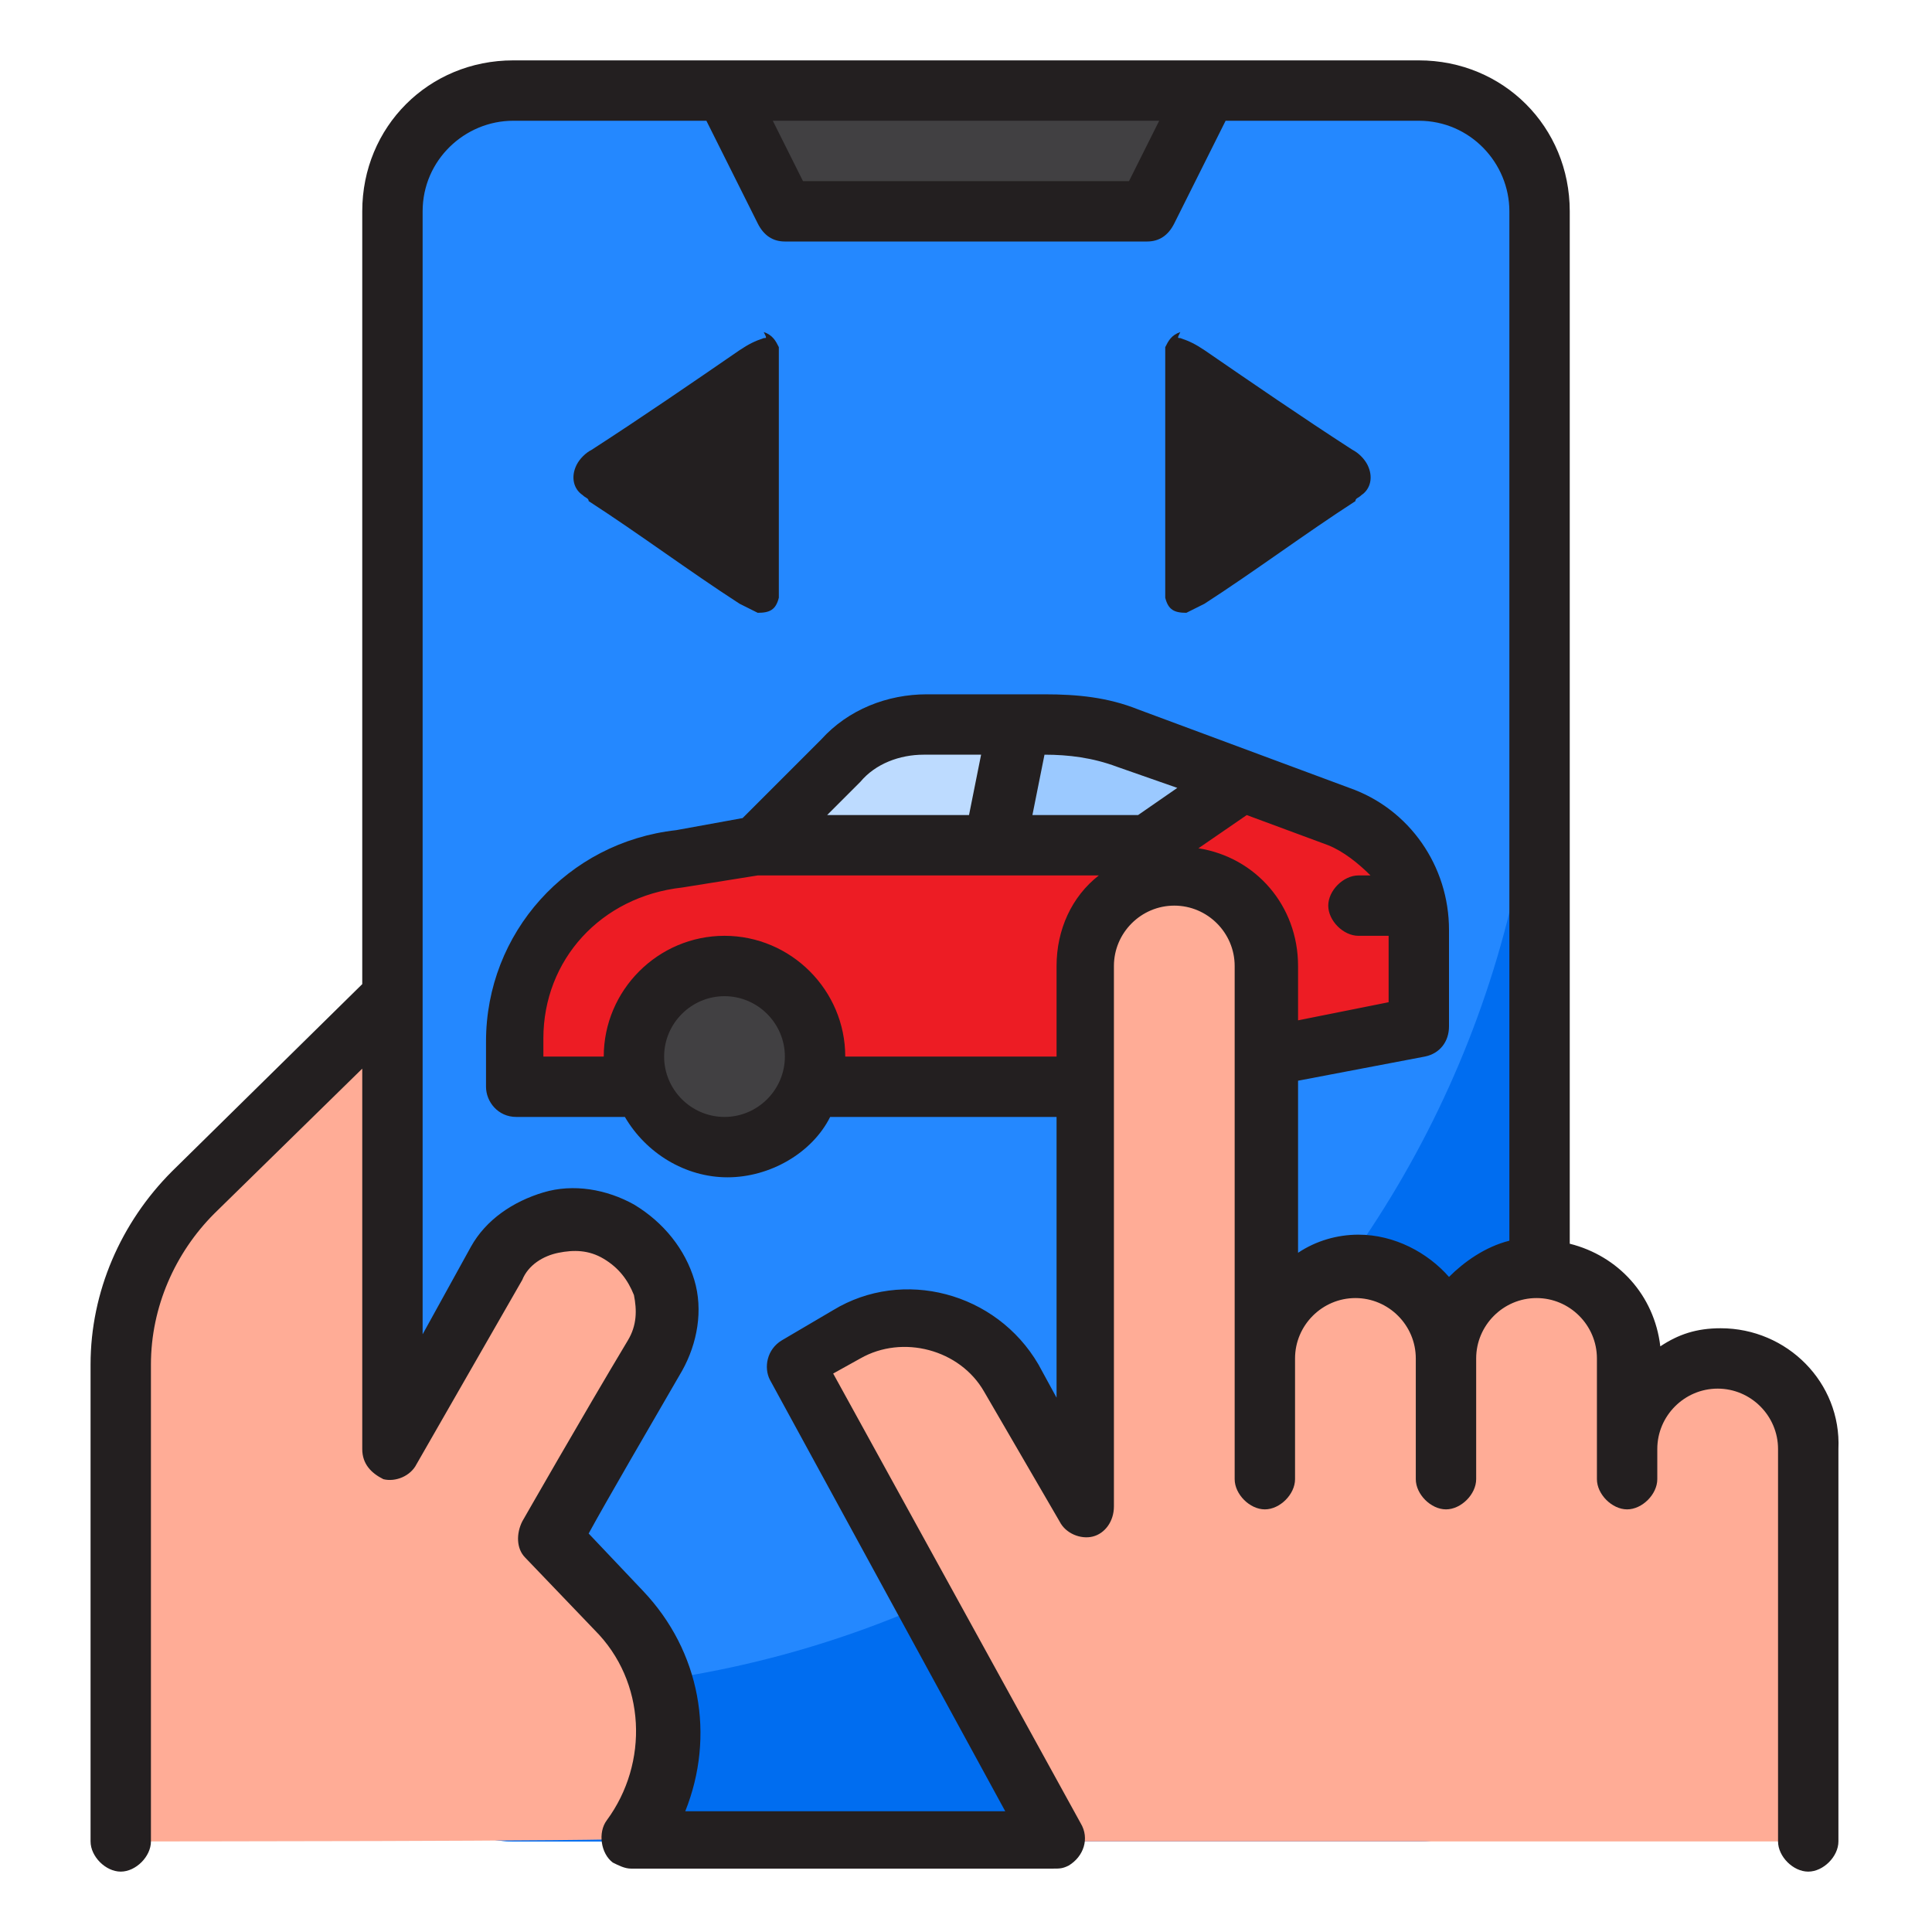 <?xml version="1.0" encoding="UTF-8"?>
<!-- Generator: Adobe Illustrator 27.5.0, SVG Export Plug-In . SVG Version: 6.00 Build 0)  -->
<svg xmlns="http://www.w3.org/2000/svg" xmlns:xlink="http://www.w3.org/1999/xlink" version="1.1" id="Layer_15" x="0px" y="0px" viewBox="0 0 64 64" style="enable-background:new 0 0 64 64;" xml:space="preserve">
<style type="text/css">
	.st0{fill:#2488FF;}
	.st1{fill:#006DF0;}
	.st2{fill:#ED1C24;}
	.st3{fill:none;}
	.st4{fill:#9BC9FF;}
	.st5{fill:#414042;}
	.st6{fill:#FFAC96;}
	.st7{fill:#BDDBFF;}
	.st8{fill:#231F20;}
</style>
<path class="st0" fill="2488FF;" d="M17,3h30c2.2,0,4,1.8,4,4v50c0,2.2-1.8,4-4,4H17c-2.2,0-4-1.8-4-4V7C13,4.8,14.8,3,17,3z"></path>
<path class="st1" d="M17,56L17,56c-2.2,0-4-1.8-4-4v5c0,2.2,1.8,4,4,4h30c2.2,0,4-1.8,4-4V22C51,40.8,35.8,56,17,56z"></path>
<path class="st2" d="M46.9,30c-0.3-1.3-1.2-2.5-2.5-3l-3.4-1.2L38,28H25l-2.6,0.5c-3.1,0.3-5.4,2.9-5.4,6V36h19v-4c0-1.7,1.3-3,3-3  s3,1.3,3,3v3l5-1v-3.2C47,30.5,47,30.3,46.9,30z"></path>
<path class="st3" d="M30.7,24c-1.1,0-2.1,0.4-2.8,1.2L25,28h8l0.8-4H30.7z"></path>
<path class="st4" d="M34.6,24h-0.8L33,28h5l2.9-2.2l-3.6-1.3C36.5,24.2,35.5,24,34.6,24z"></path>
<circle class="st5" cx="24" cy="35" r="3"></circle>
<path class="st6" d="M57,45c-1.7,0-3,1.3-3,3v-3c0-1.7-1.3-3-3-3s-3,1.3-3,3c0-1.7-1.3-3-3-3s-3,1.3-3,3V32c0-1.7-1.3-3-3-3  s-3,1.3-3,3v18l-2.5-4.3c-1.1-1.9-3.6-2.6-5.5-1.5l-1.7,1L35,61h25V48C60,46.3,58.7,45,57,45z"></path>
<path class="st6" d="M4,61V45.2c0-2.1,0.9-4.2,2.4-5.7L13,33v15l3.5-6.1c0.8-1.4,2.6-1.9,4-1.1l0.1,0c1.5,0.8,2,2.7,1.1,4.1  c-1.5,2.5-3.5,6-3.5,6l2.3,2.4c2,2.1,2.2,5.3,0.5,7.6l0,0C21,61,4,61,4,61z"></path>
<path class="st7" d="M27.8,25.2L25,28h8l0.8-4h-3.1C29.6,24,28.6,24.4,27.8,25.2z"></path>
<path class="st3" d="M38,28l2.9-2.2l-3.6-1.3c-0.9-0.3-1.8-0.5-2.7-0.5h-3.9c-1.1,0-2.1,0.4-2.8,1.2L25,28H38z"></path>
<polygon class="st5" points="26,7 38,7 40,3 24,3 "></polygon>
<path class="st8" d="M57,44c-0.8,0-1.4,0.2-2,0.6c-0.2-1.7-1.4-3-3-3.4V7c0-2.8-2.2-5-5-5H17c-2.8,0-5,2.2-5,5v25.6l-6.3,6.2  C4,40.5,3,42.8,3,45.2V61c0,0.5,0.5,1,1,1s1-0.5,1-1V45.2c0-1.9,0.8-3.7,2.1-5l4.9-4.8V48c0,0.5,0.3,0.8,0.7,1  c0.4,0.1,0.9-0.1,1.1-0.5l3.5-6.1c0.2-0.5,0.7-0.8,1.2-0.9c0.5-0.1,1-0.1,1.5,0.2c0.5,0.3,0.8,0.7,1,1.2c0.1,0.5,0.1,1-0.2,1.5  c-1.5,2.5-3.5,6-3.5,6c-0.2,0.4-0.2,0.9,0.1,1.2l2.3,2.4c1.7,1.7,1.8,4.4,0.4,6.3c-0.3,0.4-0.2,1.1,0.2,1.4c0.2,0.1,0.4,0.2,0.6,0.2  h14c0.2,0,0.3,0,0.5-0.1c0.5-0.3,0.7-0.9,0.4-1.4l-8.2-14.9l0.9-0.5c1.4-0.8,3.3-0.3,4.1,1.1l2.5,4.3c0.2,0.4,0.7,0.6,1.1,0.5  c0.4-0.1,0.7-0.5,0.7-1V32c0-1.1,0.9-2,2-2s2,0.9,2,2v17c0,0.5,0.5,1,1,1s1-0.5,1-1v-4c0-1.1,0.9-2,2-2s2,0.9,2,2v4c0,0.5,0.5,1,1,1  s1-0.5,1-1v-4c0-1.1,0.9-2,2-2s2,0.9,2,2v4c0,0.5,0.5,1,1,1s1-0.5,1-1v-1c0-1.1,0.9-2,2-2s2,0.9,2,2v13c0,0.5,0.5,1,1,1s1-0.5,1-1  V48C61,45.8,59.2,44,57,44z M38.4,4l-1,2H26.6l-1-2H38.4z M35,32v3h-7c0-2.2-1.8-4-4-4s-4,1.8-4,4h-2v-0.6c0-2.6,1.9-4.7,4.6-5  l2.5-0.4h11.3C35.5,29.7,35,30.8,35,32z M26,35c0,1.1-0.9,2-2,2s-2-0.9-2-2s0.9-2,2-2S26,33.9,26,35z M27.4,27l1.1-1.1  c0.5-0.6,1.3-0.9,2.1-0.9h1.9l-0.4,2C32.2,27,27.4,27,27.4,27z M37.7,27h-3.5l0.4-2c0.8,0,1.6,0.1,2.4,0.4l2,0.7  C39,26.1,37.7,27,37.7,27z M39.7,28.1l1.6-1.1l2.7,1c0.5,0.2,1,0.6,1.4,1H45c-0.5,0-1,0.5-1,1s0.5,1,1,1h1v2.2l-3,0.6V32  C43,30,41.6,28.4,39.7,28.1z M50,41.1c-0.8,0.2-1.5,0.7-2,1.2c-0.7-0.8-1.8-1.4-3-1.4c-0.7,0-1.4,0.2-2,0.6v-5.7l4.2-0.8  c0.5-0.1,0.8-0.5,0.8-1v-3.2c0-2.1-1.3-4-3.3-4.7l-7-2.6c-1-0.4-2-0.5-3.1-0.5h-3.9c-1.3,0-2.6,0.5-3.5,1.5l-2.6,2.6l-2.2,0.4  c-3.6,0.4-6.3,3.4-6.3,7V36c0,0.5,0.4,1,1,1h3.6c0.7,1.2,2,2,3.4,2s2.8-0.8,3.4-2H35v9.3l-0.6-1.1c-1.4-2.4-4.5-3.2-6.8-1.8l-1.7,1  c-0.5,0.3-0.6,0.9-0.4,1.3L33.3,60H22.7c1-2.5,0.5-5.3-1.4-7.3l-1.8-1.9c0.6-1.1,2-3.5,3.1-5.4c0.5-0.9,0.7-2,0.4-3s-1-1.9-2-2.5  c-0.9-0.5-2-0.7-3-0.4c-1,0.3-1.9,0.9-2.4,1.8L14,44.2V7c0-1.7,1.4-3,3-3h6.4l1.7,3.4C25.3,7.8,25.6,8,26,8h12  c0.4,0,0.7-0.2,0.9-0.6L40.6,4H47c1.7,0,3,1.4,3,3C50,7,50,41.1,50,41.1z"></path>
<path class="st8" d="M39.1,11.2c0.3,0.1,0.5,0.2,0.8,0.4c1.6,1.1,3.2,2.2,4.9,3.3c0.2,0.1,0.4,0.3,0.5,0.5c0.2,0.4,0.1,0.8-0.2,1  c-0.1,0.1-0.2,0.1-0.2,0.2c-1.7,1.1-3.3,2.3-5,3.4c-0.2,0.1-0.4,0.2-0.6,0.3c-0.4,0-0.6-0.1-0.7-0.5c0-0.1,0-0.2,0-0.4  c0-2.5,0-5,0-7.5c0-0.1,0-0.3,0-0.4c0.1-0.2,0.2-0.4,0.5-0.5C39,11.2,39,11.2,39.1,11.2z"></path>
<path class="st8" d="M25.3,11.2c-0.3,0.1-0.5,0.2-0.8,0.4c-1.6,1.1-3.2,2.2-4.9,3.3c-0.2,0.1-0.4,0.3-0.5,0.5  c-0.2,0.4-0.1,0.8,0.2,1c0.1,0.1,0.2,0.1,0.2,0.2c1.7,1.1,3.3,2.3,5,3.4c0.2,0.1,0.4,0.2,0.6,0.3c0.4,0,0.6-0.1,0.7-0.5  c0-0.1,0-0.2,0-0.4c0-2.5,0-5,0-7.5c0-0.1,0-0.3,0-0.4c-0.1-0.2-0.2-0.4-0.5-0.5C25.4,11.2,25.4,11.2,25.3,11.2z"></path>
</svg>
